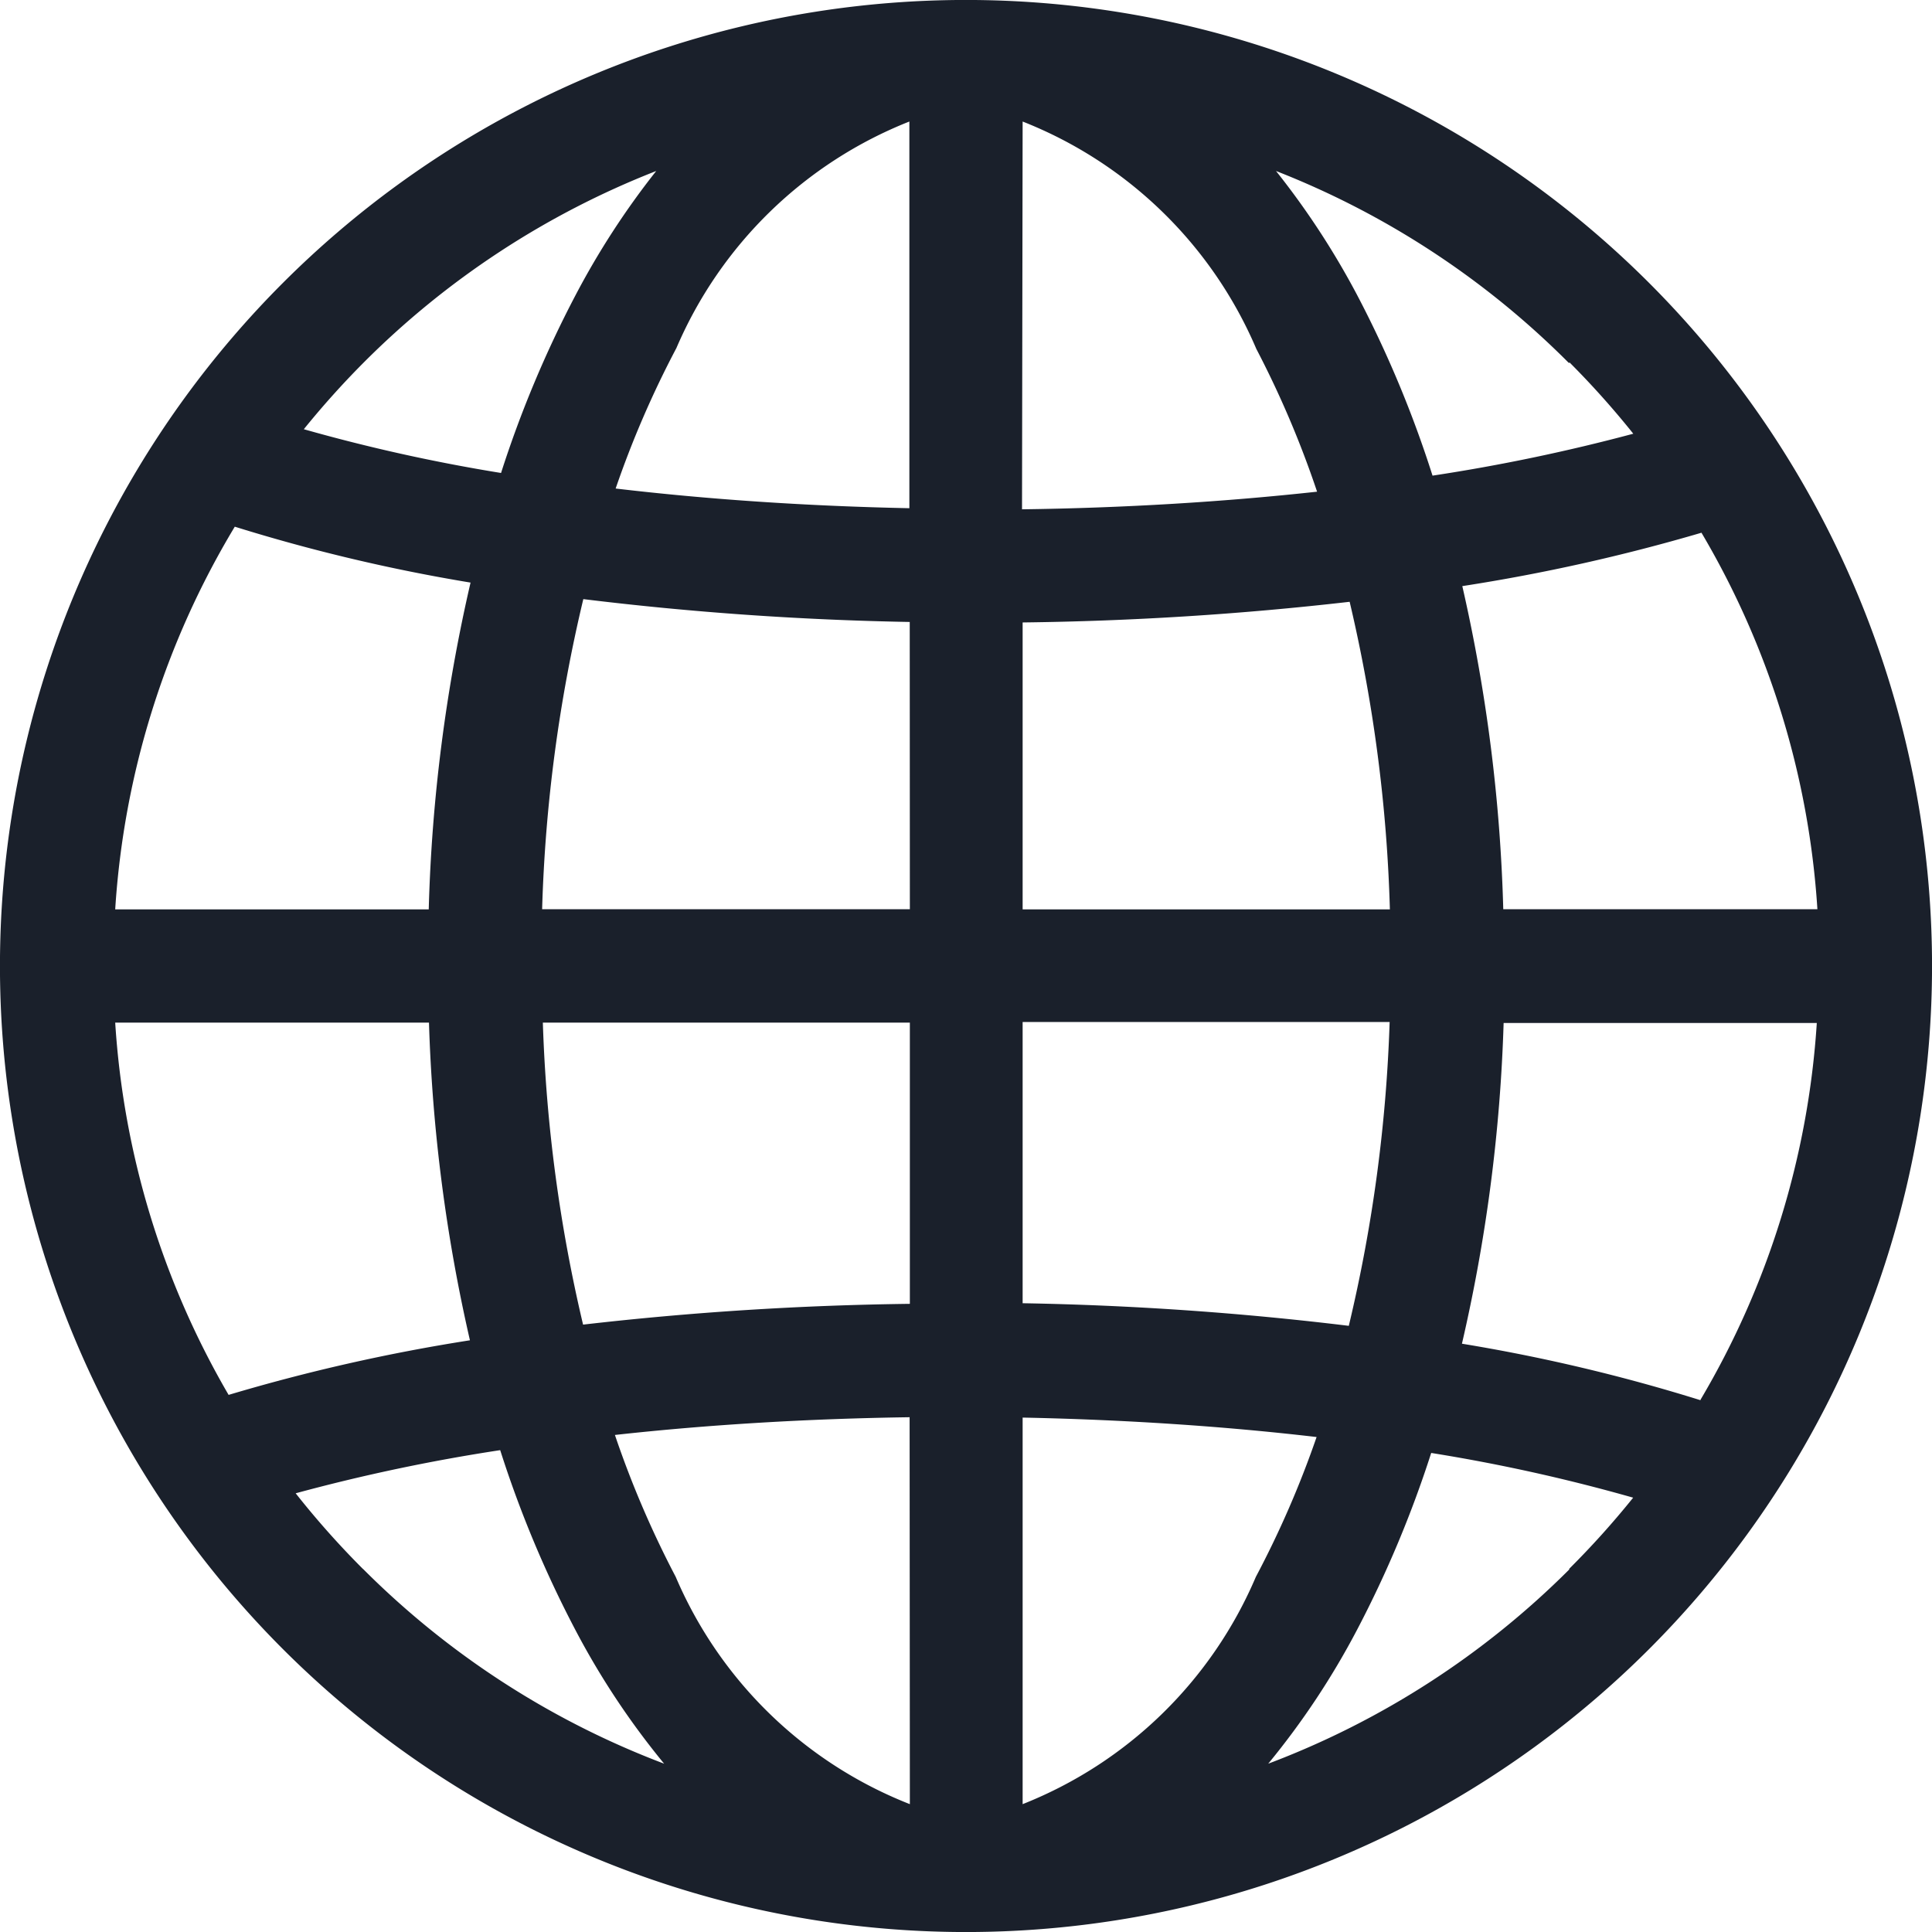 <svg xmlns="http://www.w3.org/2000/svg" width="15.898" height="15.898" viewBox="0 0 15.898 15.898"><path d="M13.57,2.328A7.949,7.949,0,1,0,2.328,13.57,7.949,7.949,0,1,0,13.57,2.328ZM2.988,2.988A7,7,0,0,1,5.4,1.407a6.554,6.554,0,0,0-.665,1.024,9.157,9.157,0,0,0-.612,1.461A14.36,14.36,0,0,1,2.5,3.532,7.155,7.155,0,0,1,2.988,2.988ZM1.932,4.334a14.4,14.4,0,0,0,1.94.46,13.534,13.534,0,0,0-.344,2.689H.948A6.954,6.954,0,0,1,1.932,4.334Zm-.051,7.144A6.955,6.955,0,0,1,.948,8.415H3.53a13.521,13.521,0,0,0,.337,2.614A15.114,15.114,0,0,0,1.882,11.478Zm1.106,1.433a7.139,7.139,0,0,1-.554-.623,15.077,15.077,0,0,1,1.683-.355,9.174,9.174,0,0,0,.619,1.48,6.446,6.446,0,0,0,.73,1.1A7,7,0,0,1,2.988,12.911Zm4.5,1.935A3.476,3.476,0,0,1,5.56,12.975a8.109,8.109,0,0,1-.5-1.167c.768-.085,1.585-.134,2.425-.146Zm0-4.117a26.274,26.274,0,0,0-2.689.171,12.508,12.508,0,0,1-.331-2.485h3.02v2.314Zm0-3.247H4.461A12.526,12.526,0,0,1,4.8,4.93a25.891,25.891,0,0,0,2.686.188Zm0-3.3c-.843-.017-1.658-.072-2.421-.162a8.107,8.107,0,0,1,.5-1.156A3.476,3.476,0,0,1,7.483,1V4.186Zm6.513.2a6.956,6.956,0,0,1,.955,3.1H12.37a13.551,13.551,0,0,0-.337-2.659A15.23,15.23,0,0,0,14,4.384Zm-1.085-1.4a7.146,7.146,0,0,1,.525.587,15.221,15.221,0,0,1-1.652.345,9.179,9.179,0,0,0-.622-1.489A6.554,6.554,0,0,0,10.5,1.407,7,7,0,0,1,12.911,2.988Zm-4.5,5.428h3.02a12.491,12.491,0,0,1-.336,2.5,25.915,25.915,0,0,0-2.684-.186Zm0-.933V5.122a26.3,26.3,0,0,0,2.691-.17,12.539,12.539,0,0,1,.331,2.531H8.415ZM8.415,1h0a3.476,3.476,0,0,1,1.923,1.871,8.119,8.119,0,0,1,.5,1.175c-.769.084-1.587.134-2.428.145Zm0,13.848V11.665c.842.017,1.657.071,2.419.16a8.1,8.1,0,0,1-.5,1.151A3.476,3.476,0,0,1,8.415,14.846Zm4.5-1.935a7,7,0,0,1-2.479,1.6,6.446,6.446,0,0,0,.73-1.1,9.154,9.154,0,0,0,.611-1.457,14.346,14.346,0,0,1,1.662.368A7.15,7.15,0,0,1,12.911,12.911Zm1.081-1.39a14.4,14.4,0,0,0-1.966-.466,13.51,13.51,0,0,0,.343-2.639H14.95A6.956,6.956,0,0,1,13.992,11.52Z" transform="translate(0 0)" fill="#1A202B"/></svg>
